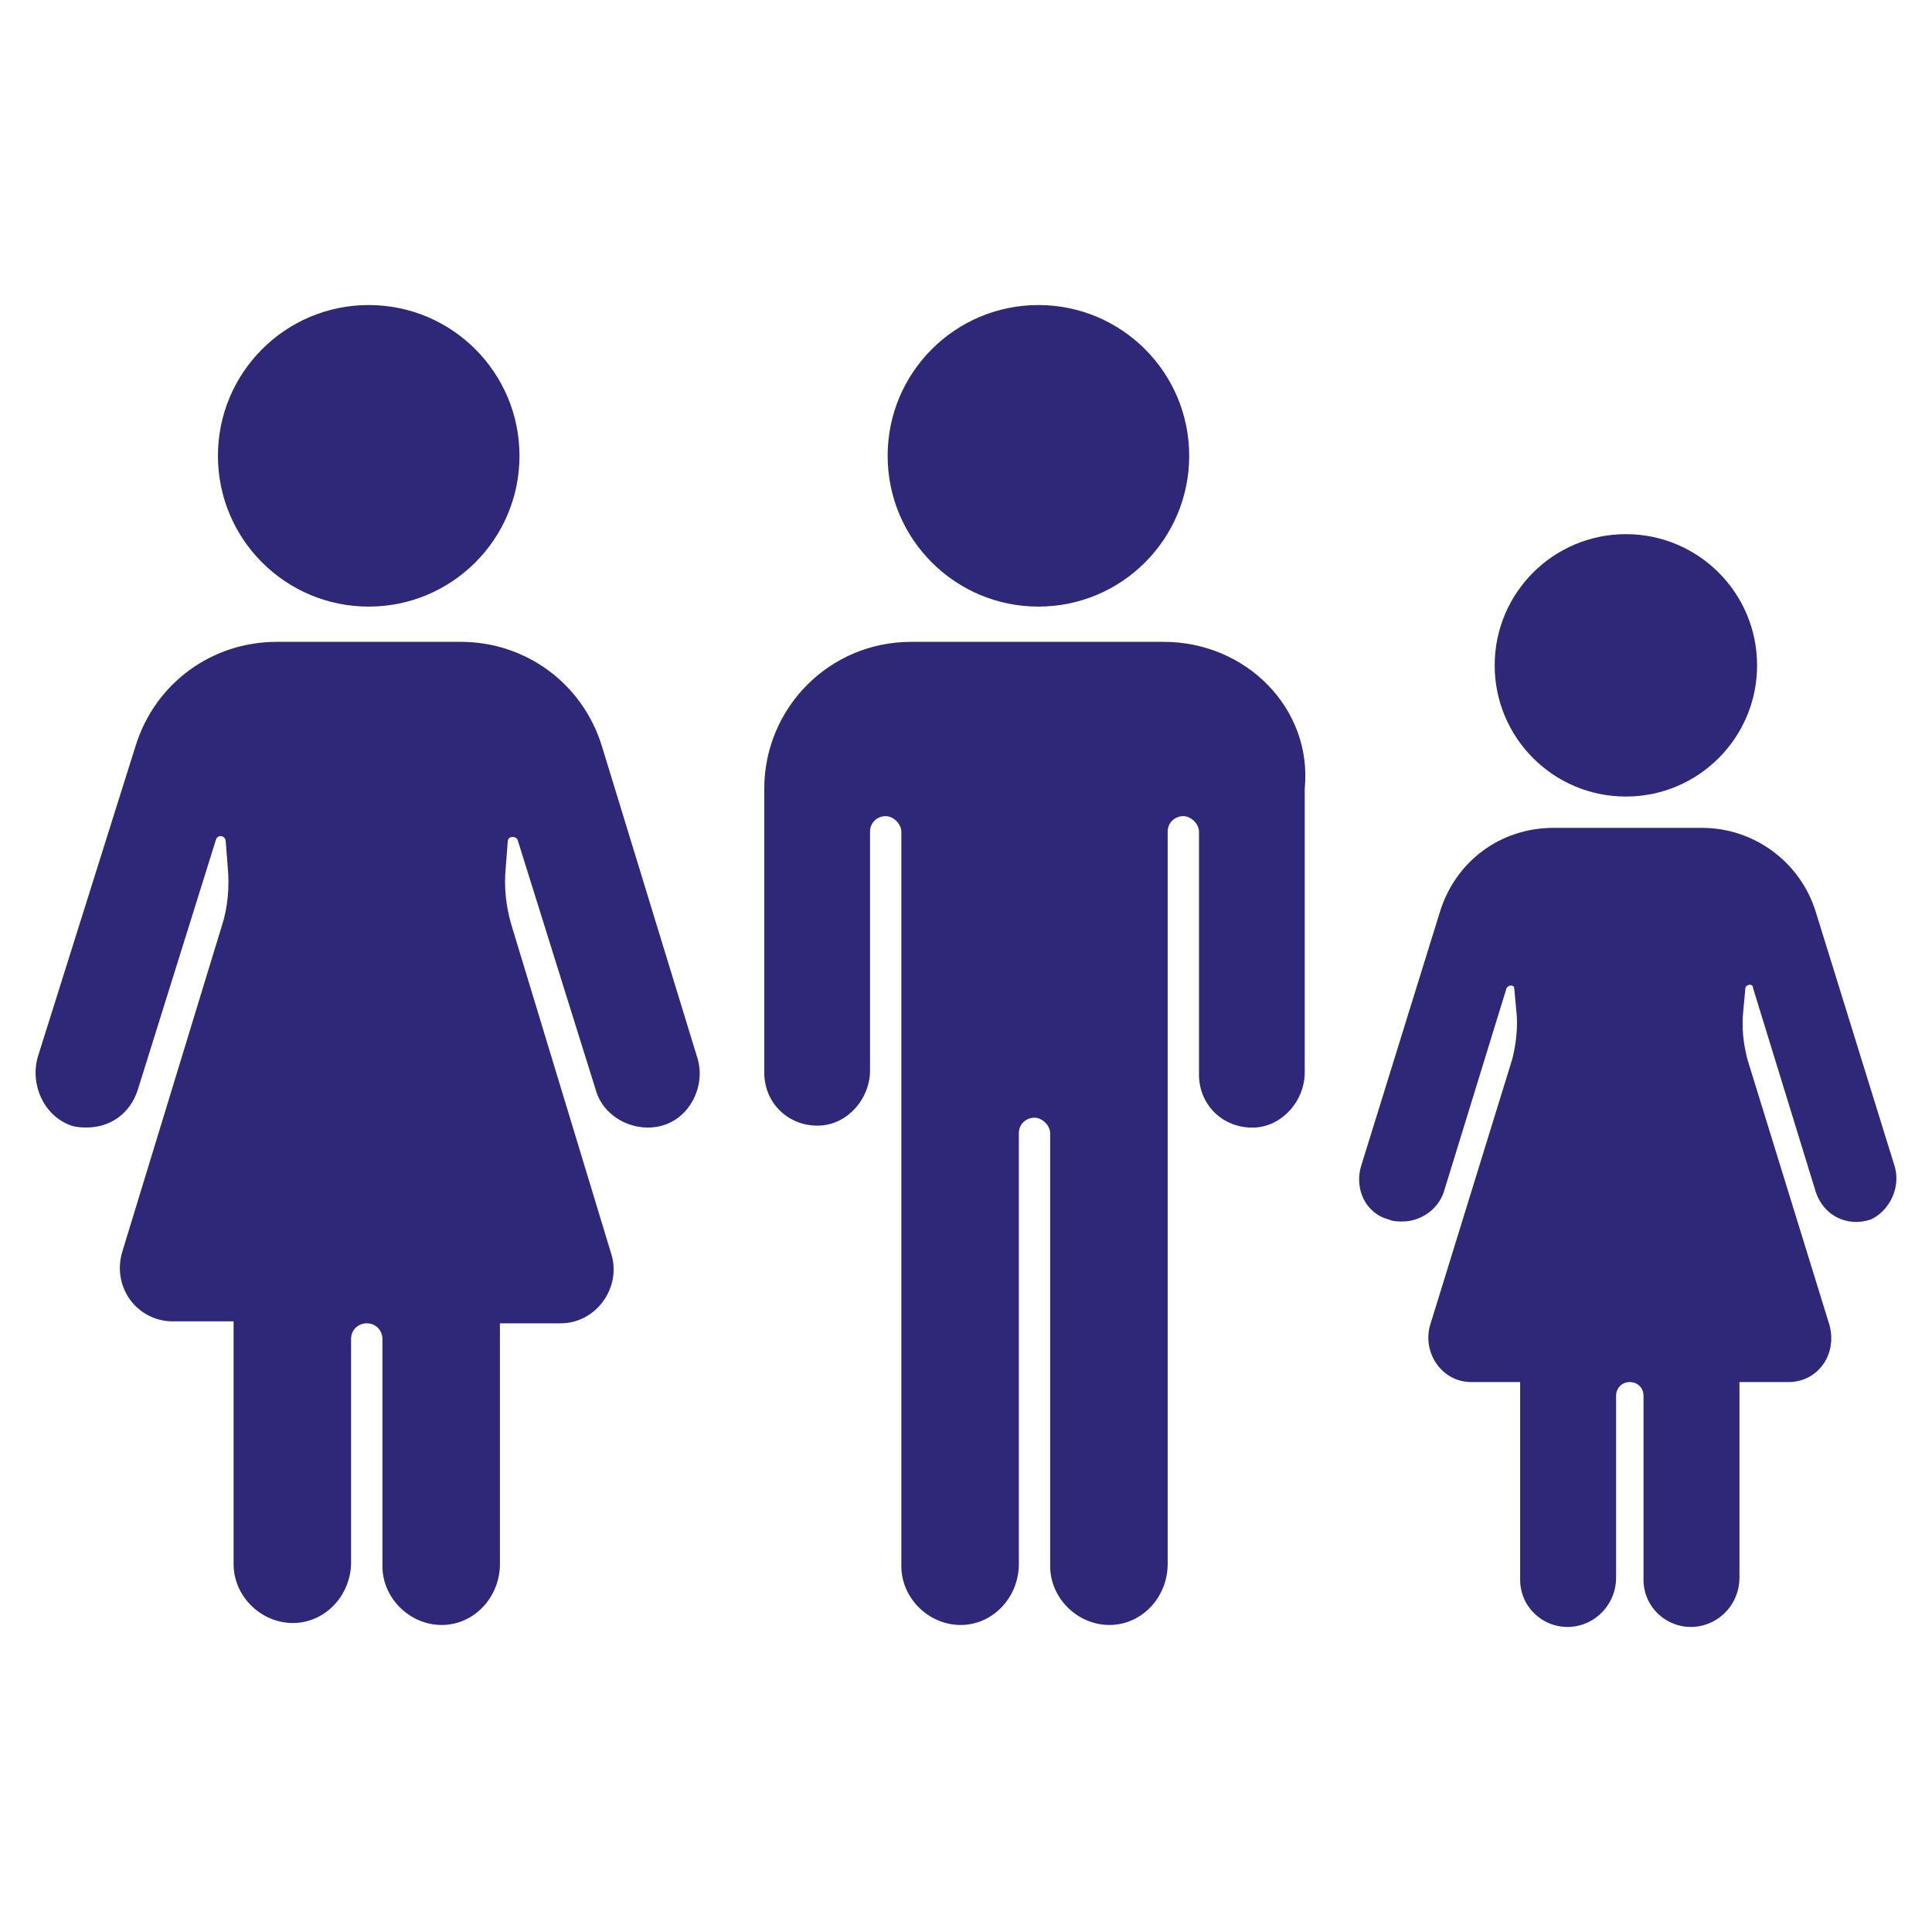<svg xmlns="http://www.w3.org/2000/svg" xmlns:xlink="http://www.w3.org/1999/xlink" id="Layer_1" x="0px" y="0px" width="800px" height="800px" viewBox="20.945 -102.36 800 800" xml:space="preserve">
<g>
	<circle fill="#2F2777" cx="450.933" cy="86.386" r="62.435"></circle>
	<path fill="#2F2777" d="M502.827,163.417H398.226c-34.056,0-60.814,27.569-60.814,60.814v117.575   c0,12.973,10.541,22.703,23.515,21.893c11.353-0.812,20.271-11.352,20.271-22.705v-98.923c0-4.056,3.244-6.488,6.486-6.488   c3.244,0,6.487,3.244,6.487,6.488v304.07c0,13.785,12.163,25.137,25.948,24.327c12.974-0.812,22.704-12.164,22.704-25.139V366.942   c0-4.055,3.244-6.487,6.486-6.487c3.244,0,6.488,3.244,6.488,6.487v179.199c0,13.785,12.162,25.137,25.947,24.327   c12.973-0.812,22.703-12.164,22.703-25.139V242.071c0-4.056,3.244-6.488,6.488-6.488c3.242,0,6.486,3.244,6.486,6.488v100.546   c0,12.974,10.539,22.703,23.514,21.893c11.354-0.811,20.271-11.352,20.271-22.703V224.231   C564.452,190.986,536.884,163.417,502.827,163.417z"></path>
	<circle fill="#2F2777" cx="173.62" cy="86.386" r="62.435"></circle>
	<path fill="#2F2777" d="M270.112,206.393c-8.109-25.947-31.625-42.977-58.381-42.977h-76.222   c-26.757,0-50.272,17.029-58.382,42.977L36.584,335.319c-3.242,11.352,2.433,24.324,13.786,28.38   c2.433,0.811,4.863,0.811,6.486,0.811c9.73,0,17.838-5.676,21.083-15.406l32.434-103.79c0.812-2.433,4.054-1.621,4.054,0.812   l0.812,10.54c0.809,8.109,0,17.028-2.433,24.326L71.452,416.404c-4.055,14.596,6.487,28.381,21.083,28.381h25.136V545.33   c0,13.785,12.163,25.139,25.947,24.327c12.973-0.812,22.704-12.163,22.704-25.137v-92.438c0-4.053,3.244-6.485,6.486-6.485   c4.054,0,6.487,3.244,6.487,6.485v94.06c0,13.785,12.163,25.137,25.947,24.327c12.975-0.812,22.705-12.164,22.705-25.139v-99.733   h25.136c14.596,0,25.136-14.597,21.082-28.381l-41.353-136.225c-2.433-8.109-3.244-16.217-2.433-24.326l0.81-10.54   c0-2.433,3.244-2.433,4.055-0.812l32.434,103.79c3.243,11.352,16.217,17.839,27.569,14.596   c11.352-3.244,17.838-16.217,14.596-27.569L270.112,206.393z"></path>
	<circle fill="#2F2777" cx="694.189" cy="173.148" r="54.328"></circle>
	<path fill="#2F2777" d="M805.277,379.916l-32.434-104.601c-6.488-21.083-25.949-34.867-47.029-34.867h-61.627   c-21.895,0-40.543,13.784-47.029,34.867l-32.434,104.601c-3.244,9.73,1.621,20.271,11.352,22.704   c1.623,0.811,4.053,0.811,5.676,0.811c7.299,0,14.596-4.864,17.027-12.162l25.947-84.329c0.812-1.621,3.244-1.621,3.244,0   l0.812,8.919c0.811,6.486,0,13.784-1.625,20.271l-34.055,110.278c-3.244,11.352,4.865,23.515,17.029,23.515h20.27v81.896   c0,11.353,9.73,20.271,21.084,19.46c10.541-0.81,18.65-9.73,18.65-20.271v-75.409c0-3.244,2.432-5.676,5.676-5.676   c3.242,0,5.674,2.433,5.674,5.676v76.221c0,11.353,9.73,20.271,21.084,19.46c10.541-0.81,18.65-9.73,18.65-20.271v-81.085h20.271   c12.162,0,20.271-11.354,17.027-23.515l-34.057-110.278c-1.621-6.486-2.434-12.973-1.621-20.271l0.811-8.919   c0-1.621,3.242-2.433,3.242,0l25.949,84.329c3.242,9.729,12.973,14.596,22.703,11.352   C802.843,399.376,808.519,389.646,805.277,379.916z"></path>
</g>
</svg>